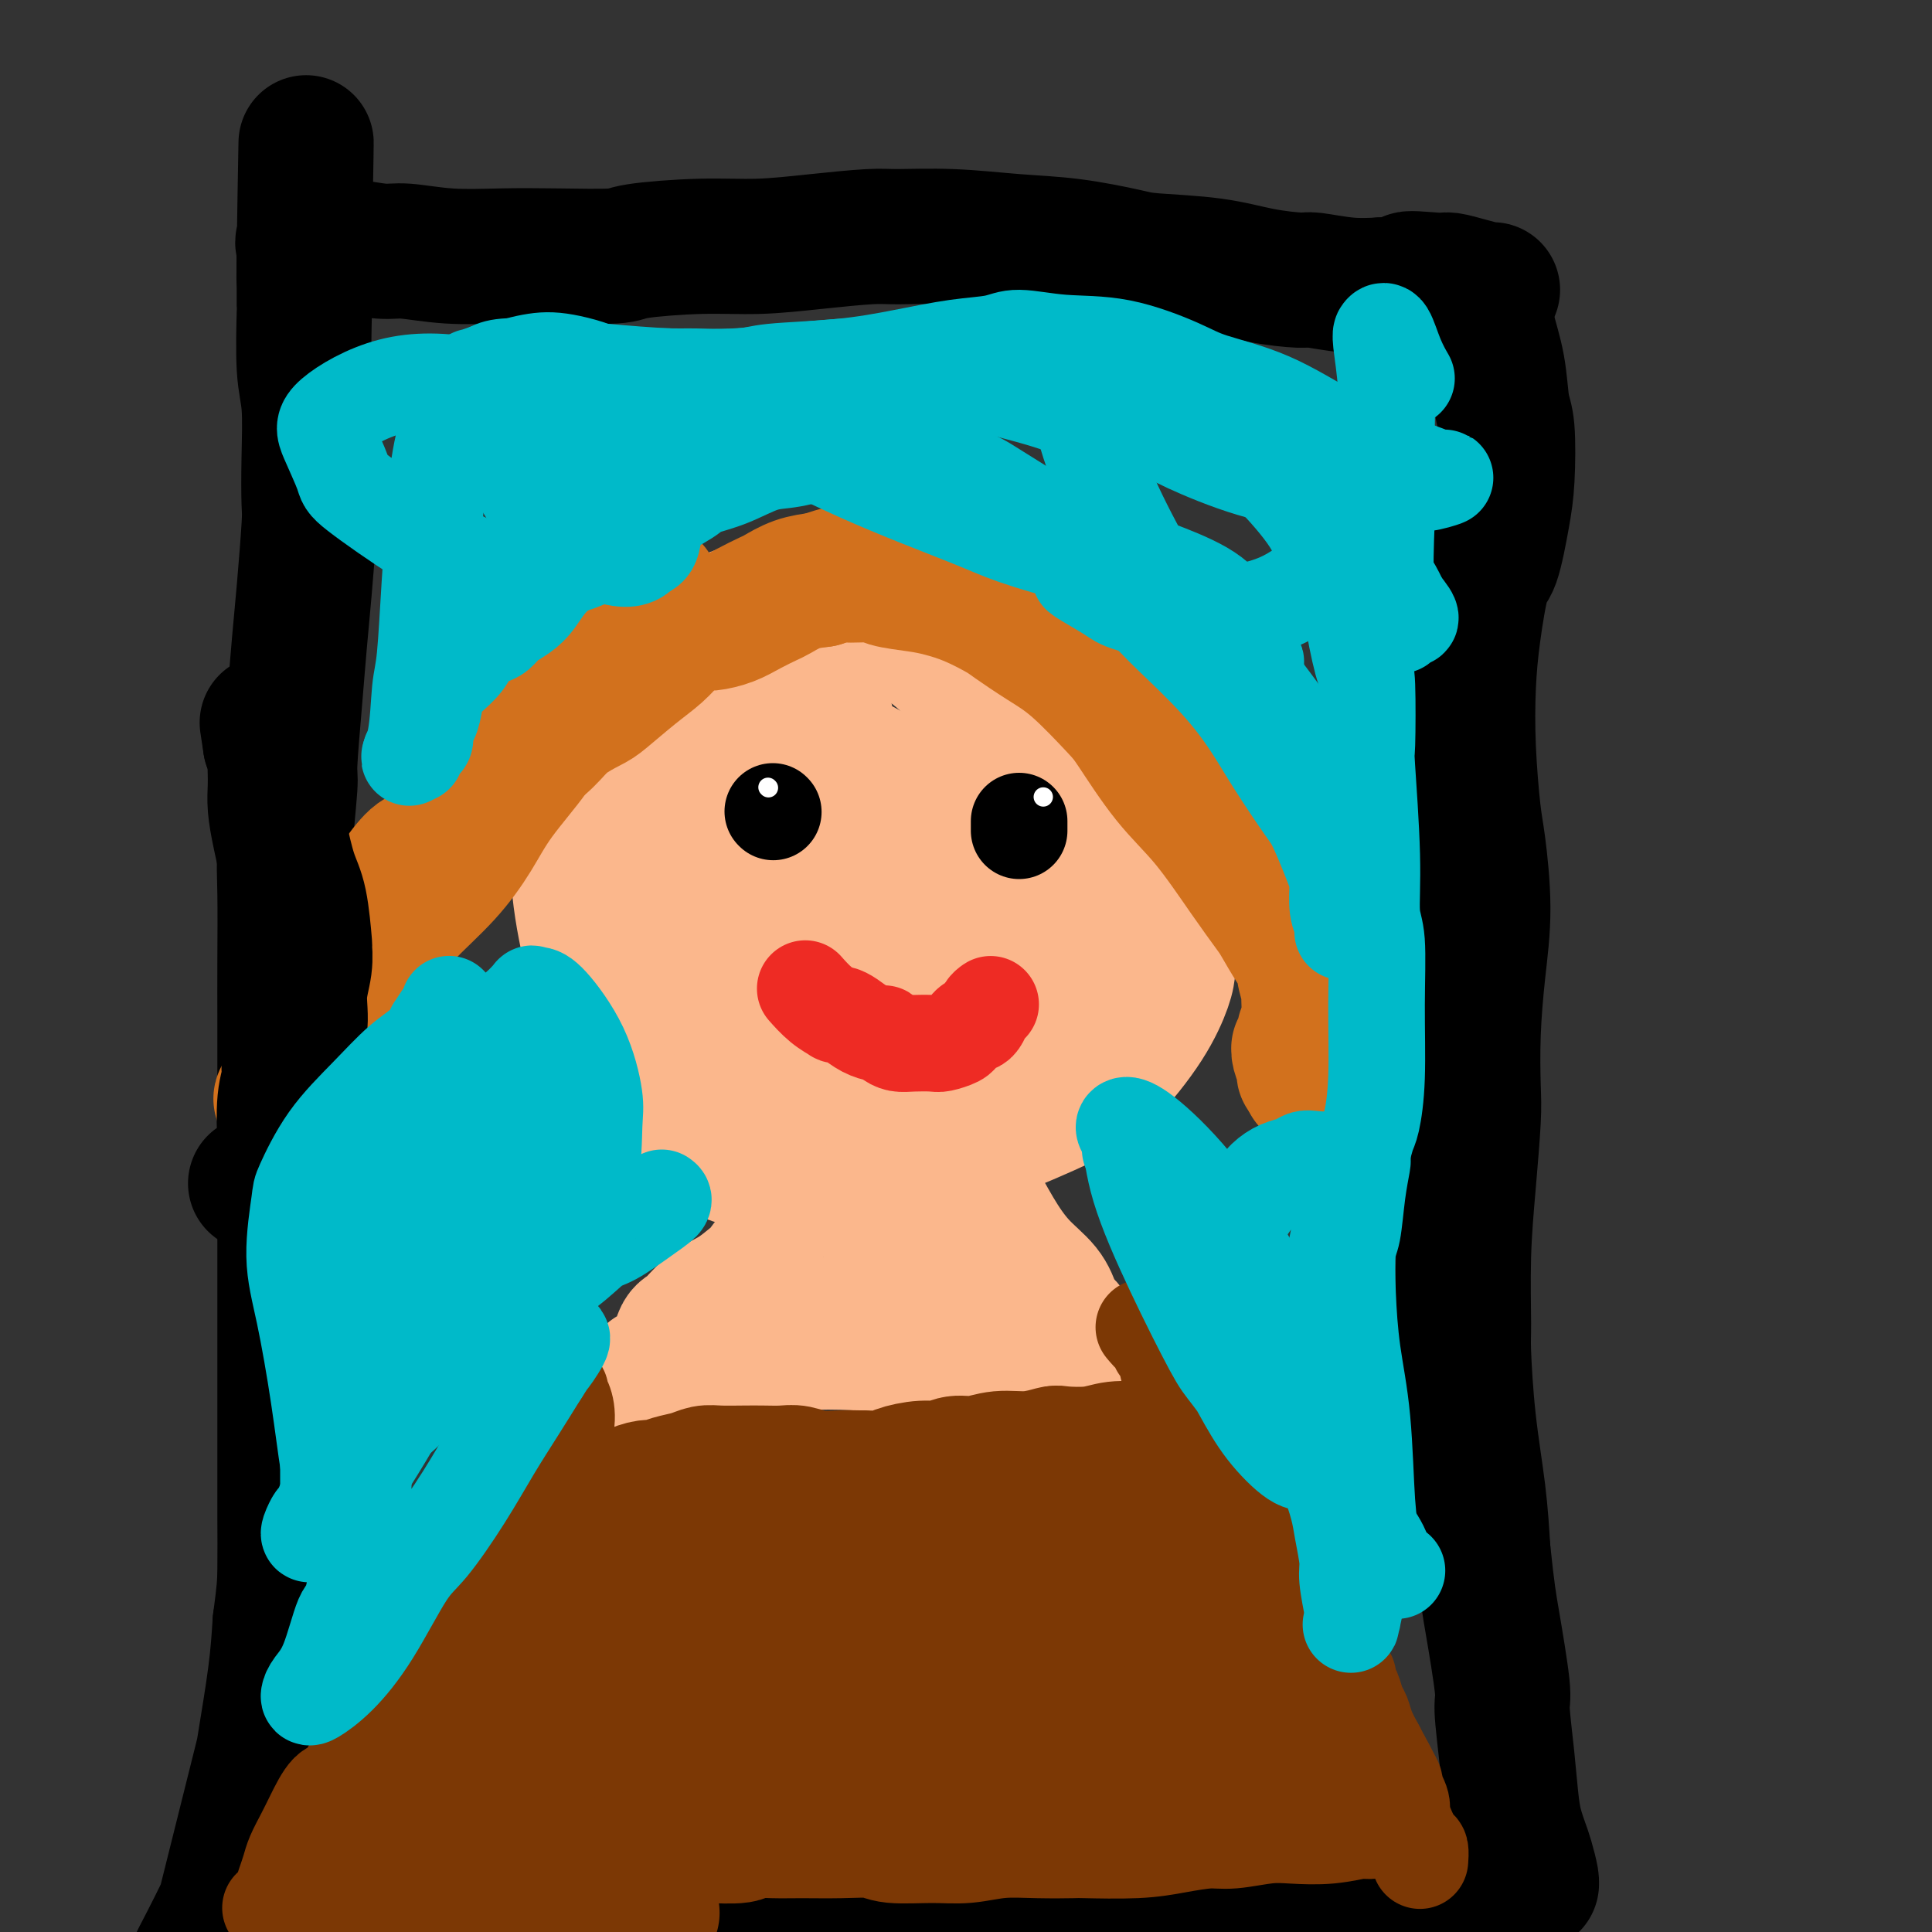 <svg viewBox='0 0 400 400' version='1.1' xmlns='http://www.w3.org/2000/svg' xmlns:xlink='http://www.w3.org/1999/xlink'><rect x="0" y="0" width="400" height="400" fill="#333333" stroke="none"/><g fill='none' stroke='#000000' stroke-width='28' stroke-linecap='round' stroke-linejoin='round'><path d='M306,62c-0.098,-0.011 -0.195,-0.021 0,0c0.195,0.021 0.683,0.075 1,1c0.317,0.925 0.464,2.721 1,5c0.536,2.279 1.462,5.041 2,8c0.538,2.959 0.688,6.114 1,8c0.312,1.886 0.785,2.504 1,5c0.215,2.496 0.170,6.870 0,10c-0.170,3.130 -0.466,5.017 -1,8c-0.534,2.983 -1.307,7.064 -2,9c-0.693,1.936 -1.307,1.729 -2,4c-0.693,2.271 -1.465,7.020 -2,11c-0.535,3.980 -0.832,7.193 -1,11c-0.168,3.807 -0.205,8.210 0,13c0.205,4.790 0.654,9.966 1,13c0.346,3.034 0.590,3.925 1,7c0.410,3.075 0.986,8.335 1,13c0.014,4.665 -0.535,8.734 -1,13c-0.465,4.266 -0.846,8.730 -1,13c-0.154,4.270 -0.079,8.345 0,11c0.079,2.655 0.164,3.889 0,7c-0.164,3.111 -0.578,8.100 -1,13c-0.422,4.900 -0.853,9.713 -1,15c-0.147,5.287 -0.012,11.049 0,14c0.012,2.951 -0.100,3.090 0,6c0.100,2.910 0.412,8.591 1,14c0.588,5.409 1.454,10.545 2,15c0.546,4.455 0.773,8.227 1,12'/><path d='M307,321c0.947,8.999 1.314,10.997 2,15c0.686,4.003 1.689,10.010 2,13c0.311,2.990 -0.071,2.965 0,5c0.071,2.035 0.596,6.132 1,10c0.404,3.868 0.686,7.506 1,10c0.314,2.494 0.658,3.845 1,5c0.342,1.155 0.681,2.114 1,3c0.319,0.886 0.618,1.701 1,3c0.382,1.299 0.846,3.084 1,4c0.154,0.916 -0.004,0.965 0,1c0.004,0.035 0.169,0.057 0,0c-0.169,-0.057 -0.673,-0.194 -1,0c-0.327,0.194 -0.478,0.721 -1,1c-0.522,0.279 -1.415,0.312 -3,1c-1.585,0.688 -3.863,2.030 -7,3c-3.137,0.970 -7.133,1.567 -9,2c-1.867,0.433 -1.603,0.703 -4,1c-2.397,0.297 -7.454,0.620 -12,1c-4.546,0.380 -8.580,0.815 -13,1c-4.420,0.185 -9.225,0.118 -15,0c-5.775,-0.118 -12.522,-0.289 -16,0c-3.478,0.289 -3.689,1.036 -7,1c-3.311,-0.036 -9.723,-0.855 -16,-1c-6.277,-0.145 -12.421,0.384 -18,1c-5.579,0.616 -10.594,1.319 -16,2c-5.406,0.681 -11.203,1.341 -17,2'/><path d='M162,405c-20.381,1.079 -6.333,0.275 -7,1c-0.667,0.725 -16.050,2.979 -23,4c-6.950,1.021 -5.469,0.808 -8,1c-2.531,0.192 -9.075,0.787 -15,1c-5.925,0.213 -11.232,0.043 -14,0c-2.768,-0.043 -2.997,0.041 -6,0c-3.003,-0.041 -8.779,-0.208 -13,0c-4.221,0.208 -6.885,0.792 -10,1c-3.115,0.208 -6.681,0.042 -10,0c-3.319,-0.042 -6.392,0.042 -8,0c-1.608,-0.042 -1.752,-0.210 -3,0c-1.248,0.210 -3.599,0.797 -5,1c-1.401,0.203 -1.852,0.023 -2,0c-0.148,-0.023 0.007,0.110 0,0c-0.007,-0.110 -0.177,-0.464 0,-1c0.177,-0.536 0.701,-1.255 1,-2c0.299,-0.745 0.374,-1.517 1,-3c0.626,-1.483 1.805,-3.676 3,-6c1.195,-2.324 2.408,-4.777 3,-6c0.592,-1.223 0.563,-1.214 1,-3c0.437,-1.786 1.339,-5.366 2,-8c0.661,-2.634 1.080,-4.322 2,-8c0.920,-3.678 2.339,-9.347 3,-12c0.661,-2.653 0.563,-2.291 1,-5c0.437,-2.709 1.411,-8.488 2,-13c0.589,-4.512 0.795,-7.756 1,-11'/><path d='M58,336c0.845,-6.388 0.959,-7.857 1,-11c0.041,-3.143 0.011,-7.958 0,-11c-0.011,-3.042 -0.003,-4.309 0,-7c0.003,-2.691 0.001,-6.805 0,-11c-0.001,-4.195 -0.000,-8.472 0,-13c0.000,-4.528 0.000,-9.308 0,-12c-0.000,-2.692 -0.000,-3.298 0,-6c0.000,-2.702 0.000,-7.502 0,-12c-0.000,-4.498 -0.000,-8.695 0,-13c0.000,-4.305 0.000,-8.719 0,-13c-0.000,-4.281 -0.001,-8.430 0,-11c0.001,-2.570 0.004,-3.561 0,-6c-0.004,-2.439 -0.016,-6.325 0,-11c0.016,-4.675 0.060,-10.139 0,-14c-0.060,-3.861 -0.223,-6.118 0,-10c0.223,-3.882 0.833,-9.387 1,-12c0.167,-2.613 -0.109,-2.332 0,-5c0.109,-2.668 0.604,-8.285 1,-13c0.396,-4.715 0.694,-8.527 1,-12c0.306,-3.473 0.619,-6.605 1,-11c0.381,-4.395 0.830,-10.051 1,-13c0.170,-2.949 0.060,-3.191 0,-5c-0.060,-1.809 -0.069,-5.185 0,-9c0.069,-3.815 0.215,-8.071 0,-11c-0.215,-2.929 -0.790,-4.533 -1,-8c-0.210,-3.467 -0.056,-8.799 0,-11c0.056,-2.201 0.015,-1.272 0,-2c-0.015,-0.728 -0.004,-3.113 0,-5c0.004,-1.887 0.001,-3.277 0,-4c-0.001,-0.723 -0.000,-0.778 0,-1c0.000,-0.222 0.000,-0.611 0,-1'/><path d='M63,52c0.760,-43.952 0.160,-11.830 0,0c-0.160,11.830 0.120,3.370 0,0c-0.120,-3.370 -0.640,-1.650 0,-1c0.640,0.650 2.442,0.231 4,0c1.558,-0.231 2.874,-0.272 5,0c2.126,0.272 5.061,0.857 7,1c1.939,0.143 2.881,-0.157 5,0c2.119,0.157 5.416,0.771 9,1c3.584,0.229 7.455,0.071 11,0c3.545,-0.071 6.764,-0.057 11,0c4.236,0.057 9.488,0.156 12,0c2.512,-0.156 2.283,-0.567 5,-1c2.717,-0.433 8.381,-0.886 13,-1c4.619,-0.114 8.193,0.112 12,0c3.807,-0.112 7.847,-0.563 12,-1c4.153,-0.437 8.419,-0.861 11,-1c2.581,-0.139 3.479,0.008 6,0c2.521,-0.008 6.667,-0.171 11,0c4.333,0.171 8.855,0.675 13,1c4.145,0.325 7.914,0.472 12,1c4.086,0.528 8.489,1.438 11,2c2.511,0.562 3.130,0.777 6,1c2.870,0.223 7.991,0.456 12,1c4.009,0.544 6.906,1.400 10,2c3.094,0.600 6.386,0.944 8,1c1.614,0.056 1.550,-0.177 3,0c1.450,0.177 4.414,0.765 7,1c2.586,0.235 4.793,0.118 7,0'/><path d='M286,59c14.860,1.317 7.509,-0.389 6,-1c-1.509,-0.611 2.825,-0.125 5,0c2.175,0.125 2.190,-0.110 3,0c0.810,0.110 2.413,0.566 4,1c1.587,0.434 3.158,0.848 4,1c0.842,0.152 0.955,0.044 1,0c0.045,-0.044 0.023,-0.022 0,0'/></g>
<g fill='none' stroke='#FBB78C' stroke-width='28' stroke-linecap='round' stroke-linejoin='round'><path d='M192,133c-0.119,0.024 -0.238,0.048 0,0c0.238,-0.048 0.832,-0.168 1,0c0.168,0.168 -0.089,0.623 1,1c1.089,0.377 3.524,0.674 6,2c2.476,1.326 4.993,3.680 8,6c3.007,2.320 6.504,4.607 10,8c3.496,3.393 6.990,7.893 10,12c3.010,4.107 5.535,7.821 7,10c1.465,2.179 1.869,2.824 3,5c1.131,2.176 2.988,5.883 4,8c1.012,2.117 1.179,2.646 1,5c-0.179,2.354 -0.702,6.535 -1,9c-0.298,2.465 -0.370,3.214 -1,5c-0.630,1.786 -1.818,4.608 -4,8c-2.182,3.392 -5.358,7.353 -8,10c-2.642,2.647 -4.750,3.978 -9,6c-4.250,2.022 -10.641,4.734 -14,6c-3.359,1.266 -3.686,1.084 -7,2c-3.314,0.916 -9.615,2.929 -15,4c-5.385,1.071 -9.854,1.201 -15,1c-5.146,-0.201 -10.971,-0.731 -14,-1c-3.029,-0.269 -3.264,-0.276 -6,-2c-2.736,-1.724 -7.975,-5.165 -12,-9c-4.025,-3.835 -6.837,-8.066 -9,-13c-2.163,-4.934 -3.679,-10.572 -5,-16c-1.321,-5.428 -2.448,-10.645 -3,-16c-0.552,-5.355 -0.529,-10.848 0,-14c0.529,-3.152 1.566,-3.964 3,-7c1.434,-3.036 3.267,-8.296 6,-13c2.733,-4.704 6.367,-8.852 10,-13'/><path d='M139,137c4.538,-6.860 6.382,-7.512 8,-8c1.618,-0.488 3.009,-0.814 6,-2c2.991,-1.186 7.581,-3.232 13,-3c5.419,0.232 11.665,2.744 17,5c5.335,2.256 9.759,4.258 16,11c6.241,6.742 14.301,18.223 18,24c3.699,5.777 3.039,5.848 3,7c-0.039,1.152 0.544,3.383 1,7c0.456,3.617 0.784,8.618 -1,13c-1.784,4.382 -5.679,8.143 -10,11c-4.321,2.857 -9.069,4.811 -15,6c-5.931,1.189 -13.045,1.615 -17,2c-3.955,0.385 -4.751,0.729 -8,1c-3.249,0.271 -8.952,0.470 -13,0c-4.048,-0.470 -6.439,-1.610 -9,-4c-2.561,-2.390 -5.290,-6.029 -7,-8c-1.710,-1.971 -2.402,-2.272 -1,-7c1.402,-4.728 4.898,-13.883 7,-18c2.102,-4.117 2.810,-3.196 7,-4c4.190,-0.804 11.861,-3.332 19,-3c7.139,0.332 13.746,3.526 17,5c3.254,1.474 3.155,1.228 5,3c1.845,1.772 5.635,5.562 8,9c2.365,3.438 3.306,6.526 3,10c-0.306,3.474 -1.857,7.336 -5,10c-3.143,2.664 -7.877,4.131 -14,5c-6.123,0.869 -13.635,1.139 -18,1c-4.365,-0.139 -5.582,-0.687 -9,-2c-3.418,-1.313 -9.036,-3.392 -14,-6c-4.964,-2.608 -9.276,-5.745 -12,-9c-2.724,-3.255 -3.862,-6.627 -5,-10'/><path d='M129,183c-0.993,-2.028 -0.977,-2.099 -1,-4c-0.023,-1.901 -0.086,-5.633 3,-8c3.086,-2.367 9.322,-3.369 15,-3c5.678,0.369 10.800,2.109 16,5c5.200,2.891 10.479,6.932 13,9c2.521,2.068 2.286,2.163 4,4c1.714,1.837 5.378,5.418 8,8c2.622,2.582 4.201,4.167 4,6c-0.201,1.833 -2.184,3.915 -3,5c-0.816,1.085 -0.467,1.172 -6,1c-5.533,-0.172 -16.948,-0.604 -22,-1c-5.052,-0.396 -3.742,-0.758 -6,-3c-2.258,-2.242 -8.085,-6.365 -12,-11c-3.915,-4.635 -5.918,-9.781 -7,-13c-1.082,-3.219 -1.243,-4.512 -1,-7c0.243,-2.488 0.888,-6.170 3,-9c2.112,-2.830 5.689,-4.807 10,-6c4.311,-1.193 9.357,-1.601 15,0c5.643,1.601 11.884,5.210 15,7c3.116,1.790 3.107,1.762 5,3c1.893,1.238 5.689,3.742 8,6c2.311,2.258 3.136,4.271 3,6c-0.136,1.729 -1.233,3.173 -2,4c-0.767,0.827 -1.205,1.036 -4,2c-2.795,0.964 -7.946,2.682 -13,3c-5.054,0.318 -10.010,-0.765 -14,-2c-3.990,-1.235 -7.014,-2.624 -10,-5c-2.986,-2.376 -5.934,-5.740 -8,-9c-2.066,-3.260 -3.248,-6.416 -4,-8c-0.752,-1.584 -1.072,-1.595 0,-3c1.072,-1.405 3.536,-4.202 6,-7'/><path d='M144,153c3.317,-2.379 8.611,-3.328 15,-2c6.389,1.328 13.874,4.931 18,7c4.126,2.069 4.892,2.602 8,6c3.108,3.398 8.558,9.660 12,15c3.442,5.340 4.877,9.759 6,14c1.123,4.241 1.936,8.304 2,11c0.064,2.696 -0.621,4.023 -1,5c-0.379,0.977 -0.453,1.602 -3,2c-2.547,0.398 -7.568,0.569 -12,0c-4.432,-0.569 -8.277,-1.877 -13,-5c-4.723,-3.123 -10.326,-8.060 -13,-11c-2.674,-2.940 -2.420,-3.884 -4,-7c-1.580,-3.116 -4.995,-8.404 -7,-13c-2.005,-4.596 -2.601,-8.499 -3,-11c-0.399,-2.501 -0.600,-3.599 0,-5c0.600,-1.401 2.002,-3.106 3,-4c0.998,-0.894 1.591,-0.976 5,-1c3.409,-0.024 9.633,0.009 15,2c5.367,1.991 9.876,5.939 14,11c4.124,5.061 7.864,11.235 10,17c2.136,5.765 2.670,11.120 2,16c-0.670,4.880 -2.544,9.283 -4,12c-1.456,2.717 -2.495,3.747 -5,6c-2.505,2.253 -6.475,5.728 -11,8c-4.525,2.272 -9.604,3.342 -13,4c-3.396,0.658 -5.109,0.906 -6,1c-0.891,0.094 -0.961,0.036 -1,0c-0.039,-0.036 -0.049,-0.048 0,0c0.049,0.048 0.157,0.157 1,-2c0.843,-2.157 2.422,-6.578 4,-11'/><path d='M163,218c0.890,-2.796 1.114,-3.286 2,-5c0.886,-1.714 2.434,-4.652 3,-6c0.566,-1.348 0.152,-1.107 0,-1c-0.152,0.107 -0.041,0.080 0,0c0.041,-0.080 0.011,-0.214 0,0c-0.011,0.214 -0.003,0.775 0,1c0.003,0.225 0.002,0.112 0,0'/><path d='M171,149c-0.387,-0.055 -0.773,-0.109 -2,-1c-1.227,-0.891 -3.293,-2.617 -5,-4c-1.707,-1.383 -3.053,-2.422 -4,-3c-0.947,-0.578 -1.493,-0.694 -2,-1c-0.507,-0.306 -0.973,-0.800 -1,-1c-0.027,-0.200 0.384,-0.105 0,0c-0.384,0.105 -1.565,0.221 -2,0c-0.435,-0.221 -0.124,-0.777 0,-1c0.124,-0.223 0.062,-0.111 0,0'/><path d='M195,240c-0.145,-0.253 -0.290,-0.506 0,0c0.290,0.506 1.017,1.772 2,3c0.983,1.228 2.224,2.417 3,3c0.776,0.583 1.087,0.558 2,2c0.913,1.442 2.428,4.350 4,7c1.572,2.650 3.199,5.043 5,7c1.801,1.957 3.775,3.480 5,5c1.225,1.520 1.702,3.037 2,4c0.298,0.963 0.419,1.372 1,2c0.581,0.628 1.623,1.477 2,2c0.377,0.523 0.089,0.722 0,1c-0.089,0.278 0.022,0.634 0,1c-0.022,0.366 -0.177,0.740 0,1c0.177,0.260 0.686,0.406 0,1c-0.686,0.594 -2.568,1.634 -5,2c-2.432,0.366 -5.415,0.056 -8,0c-2.585,-0.056 -4.772,0.142 -8,0c-3.228,-0.142 -7.498,-0.624 -10,-1c-2.502,-0.376 -3.236,-0.648 -5,-1c-1.764,-0.352 -4.558,-0.786 -8,-1c-3.442,-0.214 -7.533,-0.208 -11,0c-3.467,0.208 -6.309,0.620 -8,1c-1.691,0.380 -2.232,0.729 -4,1c-1.768,0.271 -4.765,0.465 -7,1c-2.235,0.535 -3.709,1.411 -5,2c-1.291,0.589 -2.397,0.890 -3,1c-0.603,0.110 -0.701,0.030 -1,0c-0.299,-0.030 -0.800,-0.008 -1,0c-0.200,0.008 -0.100,0.004 0,0'/><path d='M137,284c-4.422,1.048 -0.977,0.668 1,-1c1.977,-1.668 2.488,-4.626 3,-6c0.512,-1.374 1.027,-1.166 2,-2c0.973,-0.834 2.404,-2.712 4,-4c1.596,-1.288 3.358,-1.987 5,-3c1.642,-1.013 3.165,-2.341 4,-3c0.835,-0.659 0.982,-0.651 2,-2c1.018,-1.349 2.907,-4.057 5,-6c2.093,-1.943 4.391,-3.120 6,-4c1.609,-0.880 2.530,-1.462 4,-2c1.470,-0.538 3.489,-1.032 5,-1c1.511,0.032 2.513,0.589 3,1c0.487,0.411 0.460,0.674 1,1c0.540,0.326 1.647,0.714 3,2c1.353,1.286 2.951,3.469 4,5c1.049,1.531 1.549,2.410 2,3c0.451,0.590 0.852,0.890 1,1c0.148,0.110 0.042,0.032 0,0c-0.042,-0.032 -0.021,-0.016 0,0'/></g>
<g fill='none' stroke='#7C3805' stroke-width='20' stroke-linecap='round' stroke-linejoin='round'><path d='M116,288c0.026,0.455 0.052,0.910 0,1c-0.052,0.090 -0.182,-0.185 0,0c0.182,0.185 0.676,0.830 1,2c0.324,1.170 0.479,2.864 0,5c-0.479,2.136 -1.593,4.713 -2,6c-0.407,1.287 -0.108,1.282 -1,3c-0.892,1.718 -2.974,5.158 -5,8c-2.026,2.842 -3.995,5.087 -6,8c-2.005,2.913 -4.047,6.493 -5,8c-0.953,1.507 -0.817,0.941 -2,3c-1.183,2.059 -3.685,6.741 -6,10c-2.315,3.259 -4.443,5.093 -6,7c-1.557,1.907 -2.542,3.886 -4,6c-1.458,2.114 -3.387,4.364 -5,7c-1.613,2.636 -2.908,5.657 -4,7c-1.092,1.343 -1.980,1.006 -3,2c-1.020,0.994 -2.171,3.319 -3,5c-0.829,1.681 -1.335,2.719 -2,4c-0.665,1.281 -1.487,2.806 -2,4c-0.513,1.194 -0.715,2.057 -1,3c-0.285,0.943 -0.651,1.965 -1,3c-0.349,1.035 -0.681,2.081 -1,3c-0.319,0.919 -0.624,1.709 -1,2c-0.376,0.291 -0.822,0.083 -1,0c-0.178,-0.083 -0.089,-0.042 0,0'/><path d='M237,275c0.053,0.063 0.105,0.126 0,0c-0.105,-0.126 -0.368,-0.440 0,0c0.368,0.440 1.367,1.633 2,2c0.633,0.367 0.901,-0.094 1,0c0.099,0.094 0.029,0.743 0,1c-0.029,0.257 -0.019,0.121 0,0c0.019,-0.121 0.046,-0.228 0,0c-0.046,0.228 -0.165,0.789 0,1c0.165,0.211 0.612,0.071 1,1c0.388,0.929 0.715,2.929 1,4c0.285,1.071 0.527,1.215 1,2c0.473,0.785 1.175,2.210 2,4c0.825,1.790 1.771,3.945 3,6c1.229,2.055 2.740,4.008 4,6c1.260,1.992 2.270,4.021 3,5c0.730,0.979 1.179,0.908 2,2c0.821,1.092 2.015,3.347 3,6c0.985,2.653 1.760,5.705 3,9c1.240,3.295 2.944,6.833 4,9c1.056,2.167 1.463,2.964 3,5c1.537,2.036 4.205,5.312 6,7c1.795,1.688 2.719,1.788 3,2c0.281,0.212 -0.080,0.534 0,1c0.080,0.466 0.602,1.075 1,2c0.398,0.925 0.674,2.165 1,3c0.326,0.835 0.703,1.263 1,2c0.297,0.737 0.513,1.782 1,3c0.487,1.218 1.243,2.609 2,4'/><path d='M285,362c7.418,13.675 1.964,4.361 0,1c-1.964,-3.361 -0.437,-0.771 0,0c0.437,0.771 -0.215,-0.278 0,0c0.215,0.278 1.297,1.882 2,3c0.703,1.118 1.026,1.750 1,2c-0.026,0.250 -0.400,0.118 0,1c0.400,0.882 1.573,2.780 2,4c0.427,1.220 0.107,1.763 0,2c-0.107,0.237 -0.000,0.167 0,0c0.000,-0.167 -0.105,-0.430 0,0c0.105,0.430 0.420,1.552 1,3c0.580,1.448 1.423,3.223 2,4c0.577,0.777 0.886,0.555 1,1c0.114,0.445 0.033,1.556 0,2c-0.033,0.444 -0.016,0.222 0,0'/></g>
<g fill='none' stroke='#7C3805' stroke-width='28' stroke-linecap='round' stroke-linejoin='round'><path d='M284,375c-0.331,0.030 -0.662,0.059 -1,0c-0.338,-0.059 -0.684,-0.208 -2,0c-1.316,0.208 -3.602,0.773 -6,1c-2.398,0.227 -4.908,0.116 -7,0c-2.092,-0.116 -3.764,-0.238 -6,0c-2.236,0.238 -5.034,0.834 -7,1c-1.966,0.166 -3.100,-0.099 -5,0c-1.900,0.099 -4.568,0.563 -7,1c-2.432,0.437 -4.630,0.848 -8,1c-3.370,0.152 -7.912,0.045 -10,0c-2.088,-0.045 -1.724,-0.026 -3,0c-1.276,0.026 -4.194,0.061 -7,0c-2.806,-0.061 -5.500,-0.216 -8,0c-2.500,0.216 -4.805,0.804 -7,1c-2.195,0.196 -4.280,-0.000 -7,0c-2.720,0.000 -6.073,0.196 -8,0c-1.927,-0.196 -2.426,-0.786 -4,-1c-1.574,-0.214 -4.224,-0.054 -7,0c-2.776,0.054 -5.678,0.000 -8,0c-2.322,-0.000 -4.063,0.052 -6,0c-1.937,-0.052 -4.071,-0.210 -5,0c-0.929,0.210 -0.653,0.788 -2,1c-1.347,0.212 -4.316,0.057 -6,0c-1.684,-0.057 -2.081,-0.015 -3,0c-0.919,0.015 -2.360,0.004 -3,0c-0.640,-0.004 -0.480,-0.001 -1,0c-0.520,0.001 -1.720,0.000 -3,0c-1.280,-0.000 -2.640,-0.000 -4,0'/><path d='M133,380c-24.269,0.774 -9.441,0.207 -5,0c4.441,-0.207 -1.505,-0.056 -4,0c-2.495,0.056 -1.539,0.015 -2,0c-0.461,-0.015 -2.337,-0.004 -4,0c-1.663,0.004 -3.111,0.001 -5,0c-1.889,-0.001 -4.217,-0.000 -6,0c-1.783,0.000 -3.020,0.000 -4,0c-0.980,-0.000 -1.702,0.000 -3,0c-1.298,-0.000 -3.170,-0.001 -5,0c-1.830,0.001 -3.617,0.002 -5,0c-1.383,-0.002 -2.360,-0.008 -3,0c-0.640,0.008 -0.941,0.030 -1,0c-0.059,-0.030 0.124,-0.110 0,0c-0.124,0.110 -0.555,0.411 -1,1c-0.445,0.589 -0.904,1.464 -1,2c-0.096,0.536 0.170,0.731 0,1c-0.170,0.269 -0.778,0.611 -1,1c-0.222,0.389 -0.060,0.826 0,1c0.060,0.174 0.016,0.085 0,0c-0.016,-0.085 -0.005,-0.167 0,0c0.005,0.167 0.002,0.584 0,1'/><path d='M83,387c-0.639,1.083 -0.237,0.289 0,0c0.237,-0.289 0.308,-0.075 1,0c0.692,0.075 2.006,0.009 3,0c0.994,-0.009 1.670,0.039 3,0c1.330,-0.039 3.316,-0.166 5,0c1.684,0.166 3.067,0.625 5,1c1.933,0.375 4.415,0.667 7,1c2.585,0.333 5.274,0.706 7,1c1.726,0.294 2.491,0.510 4,1c1.509,0.490 3.762,1.256 6,2c2.238,0.744 4.461,1.468 6,2c1.539,0.532 2.393,0.873 3,1c0.607,0.127 0.966,0.041 1,0c0.034,-0.041 -0.256,-0.037 0,0c0.256,0.037 1.059,0.107 1,0c-0.059,-0.107 -0.979,-0.392 -2,-1c-1.021,-0.608 -2.144,-1.541 -3,-2c-0.856,-0.459 -1.444,-0.445 -3,-1c-1.556,-0.555 -4.078,-1.679 -6,-2c-1.922,-0.321 -3.244,0.162 -6,0c-2.756,-0.162 -6.946,-0.968 -9,-1c-2.054,-0.032 -1.970,0.710 -3,1c-1.030,0.290 -3.173,0.129 -5,0c-1.827,-0.129 -3.338,-0.227 -5,0c-1.662,0.227 -3.475,0.779 -5,1c-1.525,0.221 -2.763,0.110 -4,0'/><path d='M84,391c-5.676,0.150 -1.366,0.026 0,0c1.366,-0.026 -0.211,0.046 -1,0c-0.789,-0.046 -0.791,-0.208 -1,0c-0.209,0.208 -0.624,0.788 -1,1c-0.376,0.212 -0.713,0.057 -1,0c-0.287,-0.057 -0.526,-0.015 -1,0c-0.474,0.015 -1.185,0.005 -2,0c-0.815,-0.005 -1.736,-0.004 -2,0c-0.264,0.004 0.129,0.012 0,0c-0.129,-0.012 -0.782,-0.044 -1,0c-0.218,0.044 -0.003,0.163 0,0c0.003,-0.163 -0.207,-0.607 0,-1c0.207,-0.393 0.832,-0.734 2,-2c1.168,-1.266 2.879,-3.457 4,-5c1.121,-1.543 1.651,-2.440 2,-3c0.349,-0.560 0.517,-0.785 1,-1c0.483,-0.215 1.283,-0.421 2,-1c0.717,-0.579 1.353,-1.531 2,-2c0.647,-0.469 1.306,-0.455 2,-1c0.694,-0.545 1.424,-1.651 2,-2c0.576,-0.349 1.000,0.057 1,0c0.000,-0.057 -0.423,-0.576 0,-1c0.423,-0.424 1.692,-0.752 2,-1c0.308,-0.248 -0.346,-0.414 0,-1c0.346,-0.586 1.691,-1.590 2,-2c0.309,-0.410 -0.417,-0.226 0,-1c0.417,-0.774 1.976,-2.507 3,-4c1.024,-1.493 1.512,-2.747 2,-4'/><path d='M101,360c4.491,-5.672 2.218,-3.852 2,-4c-0.218,-0.148 1.618,-2.265 3,-4c1.382,-1.735 2.310,-3.087 3,-4c0.690,-0.913 1.140,-1.386 2,-3c0.860,-1.614 2.128,-4.367 3,-7c0.872,-2.633 1.347,-5.144 2,-7c0.653,-1.856 1.484,-3.056 2,-4c0.516,-0.944 0.717,-1.630 1,-2c0.283,-0.370 0.648,-0.423 1,-1c0.352,-0.577 0.690,-1.678 1,-3c0.310,-1.322 0.593,-2.865 1,-4c0.407,-1.135 0.938,-1.862 1,-2c0.062,-0.138 -0.344,0.314 0,0c0.344,-0.314 1.438,-1.393 2,-2c0.562,-0.607 0.591,-0.741 1,-1c0.409,-0.259 1.197,-0.643 2,-1c0.803,-0.357 1.621,-0.687 2,-1c0.379,-0.313 0.321,-0.608 1,-1c0.679,-0.392 2.097,-0.879 3,-1c0.903,-0.121 1.293,0.125 2,0c0.707,-0.125 1.732,-0.622 3,-1c1.268,-0.378 2.778,-0.637 4,-1c1.222,-0.363 2.154,-0.829 3,-1c0.846,-0.171 1.604,-0.047 3,0c1.396,0.047 3.429,0.016 5,0c1.571,-0.016 2.682,-0.018 4,0c1.318,0.018 2.845,0.057 4,0c1.155,-0.057 1.938,-0.211 3,0c1.062,0.211 2.401,0.788 4,1c1.599,0.212 3.457,0.061 5,0c1.543,-0.061 2.772,-0.030 4,0'/><path d='M178,306c4.965,0.143 1.378,0.001 1,0c-0.378,-0.001 2.453,0.139 4,0c1.547,-0.139 1.809,-0.558 3,-1c1.191,-0.442 3.310,-0.907 5,-1c1.690,-0.093 2.950,0.186 4,0c1.050,-0.186 1.889,-0.838 3,-1c1.111,-0.162 2.492,0.167 4,0c1.508,-0.167 3.141,-0.828 5,-1c1.859,-0.172 3.945,0.146 6,0c2.055,-0.146 4.080,-0.757 5,-1c0.920,-0.243 0.736,-0.119 2,0c1.264,0.119 3.977,0.232 6,0c2.023,-0.232 3.357,-0.809 5,-1c1.643,-0.191 3.595,0.005 5,0c1.405,-0.005 2.261,-0.211 3,0c0.739,0.211 1.360,0.841 2,1c0.640,0.159 1.300,-0.151 2,0c0.700,0.151 1.440,0.763 2,1c0.560,0.237 0.938,0.100 1,0c0.062,-0.100 -0.194,-0.163 0,0c0.194,0.163 0.836,0.551 1,1c0.164,0.449 -0.151,0.958 0,2c0.151,1.042 0.769,2.616 1,4c0.231,1.384 0.075,2.579 0,3c-0.075,0.421 -0.069,0.067 0,1c0.069,0.933 0.201,3.153 0,5c-0.201,1.847 -0.733,3.321 -1,5c-0.267,1.679 -0.267,3.563 0,5c0.267,1.437 0.803,2.425 1,3c0.197,0.575 0.056,0.736 0,1c-0.056,0.264 -0.028,0.632 0,1'/><path d='M248,333c0.238,5.011 -0.167,2.037 1,2c1.167,-0.037 3.905,2.863 6,5c2.095,2.137 3.545,3.512 4,4c0.455,0.488 -0.086,0.090 0,0c0.086,-0.090 0.797,0.127 1,0c0.203,-0.127 -0.104,-0.598 0,0c0.104,0.598 0.617,2.264 1,3c0.383,0.736 0.635,0.544 1,1c0.365,0.456 0.843,1.562 1,2c0.157,0.438 -0.007,0.208 0,0c0.007,-0.208 0.186,-0.393 0,0c-0.186,0.393 -0.735,1.363 -2,2c-1.265,0.637 -3.245,0.942 -6,1c-2.755,0.058 -6.285,-0.131 -8,0c-1.715,0.131 -1.616,0.582 -4,0c-2.384,-0.582 -7.251,-2.195 -11,-3c-3.749,-0.805 -6.378,-0.801 -10,-1c-3.622,-0.199 -8.235,-0.602 -11,-1c-2.765,-0.398 -3.683,-0.792 -6,-1c-2.317,-0.208 -6.033,-0.231 -10,0c-3.967,0.231 -8.183,0.716 -12,1c-3.817,0.284 -7.233,0.367 -11,1c-3.767,0.633 -7.883,1.817 -12,3'/><path d='M160,352c-9.214,1.173 -9.748,1.607 -11,2c-1.252,0.393 -3.223,0.746 -6,1c-2.777,0.254 -6.361,0.408 -10,1c-3.639,0.592 -7.334,1.622 -10,2c-2.666,0.378 -4.304,0.102 -6,0c-1.696,-0.102 -3.450,-0.032 -4,0c-0.550,0.032 0.104,0.025 0,0c-0.104,-0.025 -0.964,-0.067 -1,0c-0.036,0.067 0.754,0.243 1,0c0.246,-0.243 -0.051,-0.905 0,-1c0.051,-0.095 0.451,0.379 1,0c0.549,-0.379 1.248,-1.609 2,-2c0.752,-0.391 1.559,0.059 2,0c0.441,-0.059 0.517,-0.625 1,-1c0.483,-0.375 1.372,-0.557 2,-1c0.628,-0.443 0.994,-1.147 2,-2c1.006,-0.853 2.651,-1.854 4,-4c1.349,-2.146 2.402,-5.436 3,-7c0.598,-1.564 0.741,-1.402 1,-3c0.259,-1.598 0.632,-4.956 1,-7c0.368,-2.044 0.729,-2.773 1,-4c0.271,-1.227 0.451,-2.951 1,-4c0.549,-1.049 1.467,-1.424 2,-2c0.533,-0.576 0.683,-1.352 2,-2c1.317,-0.648 3.803,-1.168 6,-1c2.197,0.168 4.104,1.024 7,2c2.896,0.976 6.780,2.070 9,3c2.220,0.930 2.777,1.694 5,3c2.223,1.306 6.111,3.153 10,5'/><path d='M175,330c5.415,2.022 6.952,1.576 9,2c2.048,0.424 4.606,1.719 7,2c2.394,0.281 4.622,-0.450 6,-1c1.378,-0.550 1.904,-0.919 3,-1c1.096,-0.081 2.763,0.126 5,0c2.237,-0.126 5.045,-0.584 7,-1c1.955,-0.416 3.057,-0.790 5,-1c1.943,-0.210 4.728,-0.255 6,0c1.272,0.255 1.032,0.811 3,1c1.968,0.189 6.144,0.011 9,0c2.856,-0.011 4.393,0.145 6,0c1.607,-0.145 3.286,-0.592 5,-1c1.714,-0.408 3.463,-0.777 4,-1c0.537,-0.223 -0.139,-0.298 0,0c0.139,0.298 1.092,0.970 1,-1c-0.092,-1.970 -1.231,-6.583 -2,-9c-0.769,-2.417 -1.169,-2.640 -3,-4c-1.831,-1.360 -5.093,-3.859 -7,-5c-1.907,-1.141 -2.458,-0.924 -5,-1c-2.542,-0.076 -7.073,-0.445 -11,0c-3.927,0.445 -7.249,1.704 -12,3c-4.751,1.296 -10.931,2.628 -14,3c-3.069,0.372 -3.028,-0.216 -6,0c-2.972,0.216 -8.956,1.237 -13,2c-4.044,0.763 -6.147,1.269 -10,2c-3.853,0.731 -9.456,1.687 -13,2c-3.544,0.313 -5.030,-0.018 -6,0c-0.970,0.018 -1.425,0.386 -4,1c-2.575,0.614 -7.270,1.473 -10,2c-2.730,0.527 -3.494,0.722 -5,1c-1.506,0.278 -3.753,0.639 -6,1'/><path d='M124,326c-18.107,3.082 -8.373,2.288 -5,2c3.373,-0.288 0.386,-0.070 -1,0c-1.386,0.070 -1.169,-0.008 -1,0c0.169,0.008 0.291,0.104 0,0c-0.291,-0.104 -0.996,-0.407 -1,0c-0.004,0.407 0.692,1.524 1,2c0.308,0.476 0.230,0.311 2,1c1.770,0.689 5.390,2.231 9,3c3.610,0.769 7.210,0.764 11,1c3.790,0.236 7.768,0.713 10,1c2.232,0.287 2.717,0.383 4,0c1.283,-0.383 3.363,-1.244 5,-2c1.637,-0.756 2.831,-1.407 4,-2c1.169,-0.593 2.312,-1.129 3,-2c0.688,-0.871 0.921,-2.079 -1,-4c-1.921,-1.921 -5.996,-4.557 -8,-6c-2.004,-1.443 -1.937,-1.693 -3,-2c-1.063,-0.307 -3.255,-0.672 -6,-1c-2.745,-0.328 -6.044,-0.620 -9,-1c-2.956,-0.380 -5.569,-0.848 -7,-1c-1.431,-0.152 -1.681,0.010 -3,0c-1.319,-0.010 -3.706,-0.194 -5,0c-1.294,0.194 -1.495,0.765 -2,1c-0.505,0.235 -1.313,0.135 1,2c2.313,1.865 7.747,5.694 11,8c3.253,2.306 4.325,3.087 7,5c2.675,1.913 6.954,4.957 10,7c3.046,2.043 4.858,3.084 7,4c2.142,0.916 4.615,1.708 7,3c2.385,1.292 4.681,3.083 6,4c1.319,0.917 1.659,0.958 2,1'/><path d='M172,350c8.354,5.420 4.240,2.970 3,2c-1.240,-0.970 0.395,-0.462 1,0c0.605,0.462 0.179,0.876 0,1c-0.179,0.124 -0.113,-0.044 0,0c0.113,0.044 0.271,0.299 0,1c-0.271,0.701 -0.972,1.847 -2,3c-1.028,1.153 -2.382,2.312 -3,3c-0.618,0.688 -0.499,0.906 -1,1c-0.501,0.094 -1.623,0.065 -2,0c-0.377,-0.065 -0.008,-0.168 0,0c0.008,0.168 -0.345,0.605 1,1c1.345,0.395 4.389,0.749 6,1c1.611,0.251 1.791,0.400 4,1c2.209,0.600 6.447,1.650 10,2c3.553,0.350 6.421,-0.002 9,0c2.579,0.002 4.869,0.357 8,0c3.131,-0.357 7.104,-1.428 9,-2c1.896,-0.572 1.716,-0.647 3,-1c1.284,-0.353 4.033,-0.985 7,-1c2.967,-0.015 6.153,0.588 9,1c2.847,0.412 5.355,0.632 8,1c2.645,0.368 5.427,0.884 7,1c1.573,0.116 1.938,-0.168 3,0c1.062,0.168 2.821,0.787 4,1c1.179,0.213 1.779,0.019 2,0c0.221,-0.019 0.063,0.137 0,0c-0.063,-0.137 -0.032,-0.569 0,-1'/><path d='M258,365c5.107,0.464 1.375,0.125 0,0c-1.375,-0.125 -0.393,-0.036 0,0c0.393,0.036 0.196,0.018 0,0'/></g>
<g fill='none' stroke='#000000' stroke-width='20' stroke-linecap='round' stroke-linejoin='round'><path d='M211,170c0.000,0.311 0.000,0.622 0,1c0.000,0.378 0.000,0.822 0,1c0.000,0.178 0.000,0.089 0,0'/><path d='M160,168c0.000,0.000 0.100,0.100 0.1,0.1'/></g>
<g fill='none' stroke='#FFFFFF' stroke-width='4' stroke-linecap='round' stroke-linejoin='round'><path d='M159,163c0.000,0.000 0.100,0.100 0.1,0.1'/><path d='M216,165c0.000,0.000 0.000,0.000 0,0c0.000,0.000 0.000,0.000 0,0'/></g>
<g fill='none' stroke='#EE2B24' stroke-width='20' stroke-linecap='round' stroke-linejoin='round'><path d='M205,208c0.089,-0.061 0.179,-0.122 0,0c-0.179,0.122 -0.625,0.428 -1,1c-0.375,0.572 -0.678,1.410 -1,2c-0.322,0.590 -0.662,0.931 -1,1c-0.338,0.069 -0.675,-0.136 -1,0c-0.325,0.136 -0.637,0.611 -1,1c-0.363,0.389 -0.775,0.693 -1,1c-0.225,0.307 -0.262,0.619 -1,1c-0.738,0.381 -2.176,0.831 -3,1c-0.824,0.169 -1.033,0.055 -2,0c-0.967,-0.055 -2.691,-0.053 -4,0c-1.309,0.053 -2.202,0.156 -3,0c-0.798,-0.156 -1.502,-0.570 -2,-1c-0.498,-0.430 -0.791,-0.875 -1,-1c-0.209,-0.125 -0.333,0.071 -1,0c-0.667,-0.071 -1.875,-0.410 -3,-1c-1.125,-0.590 -2.166,-1.431 -3,-2c-0.834,-0.569 -1.460,-0.868 -2,-1c-0.540,-0.132 -0.993,-0.099 -1,0c-0.007,0.099 0.431,0.264 0,0c-0.431,-0.264 -1.731,-0.956 -3,-2c-1.269,-1.044 -2.505,-2.441 -3,-3c-0.495,-0.559 -0.247,-0.279 0,0'/></g>
<g fill='none' stroke='#D2711D' stroke-width='28' stroke-linecap='round' stroke-linejoin='round'><path d='M135,122c0.037,0.032 0.074,0.063 0,0c-0.074,-0.063 -0.260,-0.221 -1,1c-0.740,1.221 -2.034,3.821 -3,5c-0.966,1.179 -1.605,0.936 -3,2c-1.395,1.064 -3.545,3.433 -5,6c-1.455,2.567 -2.215,5.331 -4,8c-1.785,2.669 -4.596,5.243 -6,7c-1.404,1.757 -1.403,2.698 -3,5c-1.597,2.302 -4.792,5.965 -7,9c-2.208,3.035 -3.428,5.442 -5,8c-1.572,2.558 -3.497,5.268 -6,8c-2.503,2.732 -5.583,5.485 -8,8c-2.417,2.515 -4.171,4.792 -5,6c-0.829,1.208 -0.732,1.346 -2,3c-1.268,1.654 -3.901,4.823 -6,7c-2.099,2.177 -3.662,3.361 -5,5c-1.338,1.639 -2.449,3.731 -3,5c-0.551,1.269 -0.540,1.713 -1,3c-0.460,1.287 -1.391,3.417 -2,5c-0.609,1.583 -0.895,2.620 -1,3c-0.105,0.380 -0.028,0.102 0,0c0.028,-0.102 0.008,-0.029 0,0c-0.008,0.029 -0.004,0.015 0,0'/><path d='M59,226c-1.261,2.617 -0.915,1.160 0,0c0.915,-1.160 2.398,-2.023 4,-4c1.602,-1.977 3.325,-5.067 5,-8c1.675,-2.933 3.304,-5.710 4,-7c0.696,-1.290 0.458,-1.092 1,-3c0.542,-1.908 1.862,-5.922 3,-9c1.138,-3.078 2.093,-5.220 3,-7c0.907,-1.780 1.764,-3.200 3,-5c1.236,-1.800 2.849,-3.981 4,-5c1.151,-1.019 1.838,-0.875 3,-2c1.162,-1.125 2.798,-3.517 4,-5c1.202,-1.483 1.970,-2.055 3,-3c1.030,-0.945 2.321,-2.262 4,-4c1.679,-1.738 3.745,-3.898 5,-5c1.255,-1.102 1.698,-1.146 3,-2c1.302,-0.854 3.463,-2.517 5,-4c1.537,-1.483 2.449,-2.784 4,-4c1.551,-1.216 3.741,-2.346 5,-3c1.259,-0.654 1.586,-0.833 3,-2c1.414,-1.167 3.916,-3.322 6,-5c2.084,-1.678 3.750,-2.880 5,-4c1.250,-1.120 2.084,-2.159 3,-3c0.916,-0.841 1.913,-1.485 3,-2c1.087,-0.515 2.263,-0.901 3,-1c0.737,-0.099 1.035,0.091 2,0c0.965,-0.091 2.595,-0.462 4,-1c1.405,-0.538 2.584,-1.244 4,-2c1.416,-0.756 3.070,-1.564 4,-2c0.930,-0.436 1.135,-0.502 2,-1c0.865,-0.498 2.390,-1.428 4,-2c1.610,-0.572 3.305,-0.786 5,-1'/><path d='M170,120c5.127,-1.761 3.945,-1.163 5,-1c1.055,0.163 4.349,-0.109 6,0c1.651,0.109 1.661,0.600 3,1c1.339,0.400 4.008,0.710 6,1c1.992,0.290 3.308,0.559 5,1c1.692,0.441 3.761,1.054 6,2c2.239,0.946 4.648,2.224 6,3c1.352,0.776 1.646,1.048 3,2c1.354,0.952 3.766,2.584 6,4c2.234,1.416 4.289,2.617 7,5c2.711,2.383 6.079,5.948 8,8c1.921,2.052 2.395,2.591 4,5c1.605,2.409 4.340,6.687 7,10c2.660,3.313 5.244,5.660 8,9c2.756,3.340 5.685,7.672 8,11c2.315,3.328 4.017,5.652 5,7c0.983,1.348 1.248,1.720 2,3c0.752,1.280 1.991,3.468 3,5c1.009,1.532 1.788,2.409 2,3c0.212,0.591 -0.143,0.896 0,2c0.143,1.104 0.786,3.006 1,4c0.214,0.994 0.001,1.079 0,2c-0.001,0.921 0.210,2.677 0,4c-0.210,1.323 -0.842,2.212 -1,3c-0.158,0.788 0.158,1.475 0,2c-0.158,0.525 -0.789,0.887 -1,1c-0.211,0.113 -0.001,-0.022 0,0c0.001,0.022 -0.206,0.202 0,1c0.206,0.798 0.825,2.215 1,3c0.175,0.785 -0.093,0.939 0,1c0.093,0.061 0.546,0.031 1,0'/><path d='M271,222c0.156,3.558 0.045,0.953 0,0c-0.045,-0.953 -0.023,-0.252 0,0c0.023,0.252 0.048,0.056 0,0c-0.048,-0.056 -0.170,0.027 0,0c0.170,-0.027 0.633,-0.165 1,0c0.367,0.165 0.638,0.633 1,1c0.362,0.367 0.815,0.635 1,1c0.185,0.365 0.102,0.829 0,1c-0.102,0.171 -0.224,0.050 0,0c0.224,-0.050 0.792,-0.027 1,0c0.208,0.027 0.056,0.059 0,0c-0.056,-0.059 -0.015,-0.208 0,0c0.015,0.208 0.004,0.774 0,1c-0.004,0.226 -0.002,0.113 0,0'/></g>
<g fill='none' stroke='#000000' stroke-width='28' stroke-linecap='round' stroke-linejoin='round'><path d='M53,245c0.022,-0.000 0.044,-0.000 0,0c-0.044,0.000 -0.153,0.000 0,0c0.153,-0.000 0.567,-0.001 1,0c0.433,0.001 0.886,0.002 1,0c0.114,-0.002 -0.110,-0.008 0,0c0.110,0.008 0.555,0.029 1,0c0.445,-0.029 0.890,-0.110 1,0c0.110,0.110 -0.115,0.410 0,0c0.115,-0.410 0.571,-1.531 1,-3c0.429,-1.469 0.831,-3.285 1,-4c0.169,-0.715 0.106,-0.328 0,-2c-0.106,-1.672 -0.254,-5.404 0,-8c0.254,-2.596 0.909,-4.055 1,-5c0.091,-0.945 -0.382,-1.375 0,-3c0.382,-1.625 1.619,-4.445 2,-7c0.381,-2.555 -0.094,-4.846 0,-7c0.094,-2.154 0.757,-4.173 1,-6c0.243,-1.827 0.066,-3.463 0,-4c-0.066,-0.537 -0.020,0.026 0,0c0.020,-0.026 0.014,-0.642 0,-1c-0.014,-0.358 -0.035,-0.457 0,0c0.035,0.457 0.125,1.470 0,0c-0.125,-1.470 -0.464,-5.422 -1,-8c-0.536,-2.578 -1.268,-3.783 -2,-6c-0.732,-2.217 -1.464,-5.446 -2,-8c-0.536,-2.554 -0.875,-4.432 -1,-6c-0.125,-1.568 -0.036,-2.826 0,-4c0.036,-1.174 0.020,-2.263 0,-3c-0.020,-0.737 -0.044,-1.121 0,-2c0.044,-0.879 0.155,-2.251 0,-3c-0.155,-0.749 -0.578,-0.874 -1,-1'/><path d='M56,154c-1.167,-7.667 -0.583,-3.833 0,0'/></g>
<g fill='none' stroke='#00BAC9' stroke-width='20' stroke-linecap='round' stroke-linejoin='round'><path d='M232,88c0.013,-0.095 0.026,-0.190 0,0c-0.026,0.190 -0.090,0.664 -2,0c-1.910,-0.664 -5.667,-2.466 -10,-4c-4.333,-1.534 -9.242,-2.801 -14,-4c-4.758,-1.199 -9.364,-2.332 -14,-3c-4.636,-0.668 -9.302,-0.873 -12,-1c-2.698,-0.127 -3.429,-0.178 -6,0c-2.571,0.178 -6.984,0.583 -11,1c-4.016,0.417 -7.636,0.845 -11,1c-3.364,0.155 -6.470,0.038 -8,0c-1.530,-0.038 -1.482,0.004 -3,0c-1.518,-0.004 -4.603,-0.054 -7,0c-2.397,0.054 -4.106,0.211 -6,0c-1.894,-0.211 -3.974,-0.788 -6,-1c-2.026,-0.212 -3.999,-0.057 -5,0c-1.001,0.057 -1.031,0.015 -2,0c-0.969,-0.015 -2.876,-0.004 -4,0c-1.124,0.004 -1.466,0.001 -2,0c-0.534,-0.001 -1.259,-0.001 -2,0c-0.741,0.001 -1.498,0.004 -2,0c-0.502,-0.004 -0.751,-0.015 -1,0c-0.249,0.015 -0.500,0.057 -1,0c-0.500,-0.057 -1.250,-0.214 -2,0c-0.750,0.214 -1.500,0.800 -2,1c-0.500,0.200 -0.750,0.015 -1,0c-0.250,-0.015 -0.500,0.138 0,0c0.500,-0.138 1.750,-0.569 3,-1'/><path d='M101,77c0.824,-0.369 1.382,-0.792 3,-1c1.618,-0.208 4.294,-0.203 8,0c3.706,0.203 8.443,0.602 13,1c4.557,0.398 8.934,0.795 14,1c5.066,0.205 10.820,0.220 14,0c3.180,-0.220 3.786,-0.674 7,-1c3.214,-0.326 9.038,-0.523 14,-1c4.962,-0.477 9.063,-1.234 13,-2c3.937,-0.766 7.709,-1.539 11,-2c3.291,-0.461 6.102,-0.608 8,-1c1.898,-0.392 2.882,-1.028 5,-1c2.118,0.028 5.369,0.721 9,1c3.631,0.279 7.643,0.146 12,1c4.357,0.854 9.061,2.696 12,4c2.939,1.304 4.114,2.069 7,3c2.886,0.931 7.483,2.029 12,4c4.517,1.971 8.955,4.814 13,7c4.045,2.186 7.699,3.714 11,5c3.301,1.286 6.251,2.329 8,3c1.749,0.671 2.296,0.969 3,1c0.704,0.031 1.563,-0.204 1,0c-0.563,0.204 -2.548,0.846 -4,1c-1.452,0.154 -2.369,-0.182 -4,0c-1.631,0.182 -3.975,0.880 -7,1c-3.025,0.120 -6.730,-0.338 -11,-1c-4.270,-0.662 -9.103,-1.528 -14,-3c-4.897,-1.472 -9.857,-3.550 -13,-5c-3.143,-1.450 -4.469,-2.271 -7,-4c-2.531,-1.729 -6.265,-4.364 -10,-7'/><path d='M229,81c-5.891,-3.304 -5.619,-3.563 -6,-4c-0.381,-0.437 -1.414,-1.052 -1,-1c0.414,0.052 2.276,0.771 4,1c1.724,0.229 3.312,-0.030 8,2c4.688,2.030 12.477,6.350 18,10c5.523,3.650 8.779,6.630 12,10c3.221,3.370 6.407,7.131 8,10c1.593,2.869 1.593,4.847 2,6c0.407,1.153 1.220,1.480 0,3c-1.220,1.520 -4.474,4.235 -8,6c-3.526,1.765 -7.326,2.582 -11,3c-3.674,0.418 -7.224,0.436 -11,0c-3.776,-0.436 -7.779,-1.326 -10,-2c-2.221,-0.674 -2.662,-1.133 -4,-2c-1.338,-0.867 -3.574,-2.142 -5,-3c-1.426,-0.858 -2.042,-1.299 -1,-1c1.042,0.299 3.743,1.340 6,2c2.257,0.660 4.068,0.940 8,3c3.932,2.060 9.983,5.898 14,9c4.017,3.102 6.000,5.466 8,8c2.000,2.534 4.017,5.239 6,8c1.983,2.761 3.933,5.580 5,7c1.067,1.420 1.252,1.443 2,3c0.748,1.557 2.057,4.649 3,7c0.943,2.351 1.518,3.960 2,5c0.482,1.040 0.872,1.511 1,2c0.128,0.489 -0.004,0.996 0,1c0.004,0.004 0.145,-0.494 0,0c-0.145,0.494 -0.578,1.979 -1,3c-0.422,1.021 -0.835,1.577 -1,2c-0.165,0.423 -0.083,0.711 0,1'/><path d='M277,180c-0.308,0.882 -0.079,0.085 0,0c0.079,-0.085 0.007,0.540 0,1c-0.007,0.460 0.051,0.755 0,2c-0.051,1.245 -0.210,3.440 0,5c0.210,1.560 0.788,2.486 1,3c0.212,0.514 0.057,0.615 0,1c-0.057,0.385 -0.014,1.053 0,1c0.014,-0.053 0.001,-0.827 0,-2c-0.001,-1.173 0.009,-2.745 0,-4c-0.009,-1.255 -0.037,-2.195 -1,-5c-0.963,-2.805 -2.861,-7.477 -4,-10c-1.139,-2.523 -1.521,-2.897 -3,-5c-1.479,-2.103 -4.057,-5.937 -6,-9c-1.943,-3.063 -3.252,-5.357 -5,-8c-1.748,-2.643 -3.934,-5.636 -7,-9c-3.066,-3.364 -7.012,-7.098 -9,-9c-1.988,-1.902 -2.017,-1.973 -4,-4c-1.983,-2.027 -5.920,-6.009 -9,-9c-3.080,-2.991 -5.301,-4.989 -8,-7c-2.699,-2.011 -5.874,-4.034 -9,-6c-3.126,-1.966 -6.204,-3.875 -8,-5c-1.796,-1.125 -2.310,-1.467 -4,-2c-1.690,-0.533 -4.556,-1.256 -7,-2c-2.444,-0.744 -4.466,-1.508 -7,-2c-2.534,-0.492 -5.581,-0.712 -8,-1c-2.419,-0.288 -4.209,-0.644 -6,-1'/><path d='M173,93c-4.721,-1.044 -2.522,-0.655 -3,0c-0.478,0.655 -3.632,1.577 -6,2c-2.368,0.423 -3.950,0.347 -6,1c-2.050,0.653 -4.569,2.036 -7,3c-2.431,0.964 -4.774,1.508 -6,2c-1.226,0.492 -1.336,0.931 -3,2c-1.664,1.069 -4.882,2.766 -7,4c-2.118,1.234 -3.137,2.003 -5,3c-1.863,0.997 -4.571,2.221 -6,3c-1.429,0.779 -1.580,1.115 -3,2c-1.420,0.885 -4.110,2.321 -6,4c-1.890,1.679 -2.981,3.601 -4,5c-1.019,1.399 -1.968,2.275 -3,3c-1.032,0.725 -2.148,1.299 -3,2c-0.852,0.701 -1.440,1.529 -2,2c-0.560,0.471 -1.092,0.584 -2,1c-0.908,0.416 -2.194,1.134 -3,2c-0.806,0.866 -1.134,1.881 -2,3c-0.866,1.119 -2.270,2.342 -3,3c-0.730,0.658 -0.787,0.752 -1,1c-0.213,0.248 -0.583,0.652 -1,1c-0.417,0.348 -0.882,0.640 -1,1c-0.118,0.360 0.109,0.788 0,2c-0.109,1.212 -0.555,3.208 -1,4c-0.445,0.792 -0.889,0.380 -1,1c-0.111,0.620 0.110,2.271 0,3c-0.110,0.729 -0.552,0.535 -1,1c-0.448,0.465 -0.904,1.589 -1,2c-0.096,0.411 0.166,0.111 0,0c-0.166,-0.111 -0.762,-0.032 -1,0c-0.238,0.032 -0.119,0.016 0,0'/><path d='M85,156c-0.749,2.031 0.377,0.109 1,-3c0.623,-3.109 0.743,-7.405 1,-10c0.257,-2.595 0.650,-3.491 1,-7c0.350,-3.509 0.656,-9.632 1,-15c0.344,-5.368 0.725,-9.980 1,-14c0.275,-4.020 0.445,-7.448 1,-11c0.555,-3.552 1.494,-7.227 2,-9c0.506,-1.773 0.580,-1.644 2,-3c1.420,-1.356 4.188,-4.196 7,-6c2.812,-1.804 5.670,-2.571 8,-3c2.330,-0.429 4.133,-0.519 7,0c2.867,0.519 6.799,1.647 9,3c2.201,1.353 2.671,2.931 4,6c1.329,3.069 3.518,7.627 4,12c0.482,4.373 -0.744,8.559 -3,12c-2.256,3.441 -5.544,6.138 -10,8c-4.456,1.862 -10.081,2.890 -14,3c-3.919,0.110 -6.132,-0.697 -9,-2c-2.868,-1.303 -6.391,-3.101 -11,-6c-4.609,-2.899 -10.302,-6.900 -13,-9c-2.698,-2.100 -2.399,-2.301 -3,-4c-0.601,-1.699 -2.103,-4.898 -3,-7c-0.897,-2.102 -1.190,-3.108 1,-5c2.190,-1.892 6.862,-4.669 12,-6c5.138,-1.331 10.743,-1.216 17,0c6.257,1.216 13.167,3.534 17,5c3.833,1.466 4.591,2.081 7,4c2.409,1.919 6.471,5.143 9,8c2.529,2.857 3.527,5.346 4,8c0.473,2.654 0.421,5.473 0,7c-0.421,1.527 -1.210,1.764 -2,2'/><path d='M133,114c-1.319,1.874 -3.618,2.059 -7,1c-3.382,-1.059 -7.849,-3.361 -11,-6c-3.151,-2.639 -4.986,-5.616 -7,-9c-2.014,-3.384 -4.206,-7.177 -5,-10c-0.794,-2.823 -0.190,-4.678 0,-6c0.190,-1.322 -0.036,-2.110 4,-3c4.036,-0.890 12.333,-1.881 21,-1c8.667,0.881 17.705,3.632 26,7c8.295,3.368 15.848,7.351 24,11c8.152,3.649 16.902,6.965 22,9c5.098,2.035 6.543,2.791 10,4c3.457,1.209 8.925,2.872 14,4c5.075,1.128 9.757,1.721 12,2c2.243,0.279 2.045,0.246 4,1c1.955,0.754 6.061,2.297 9,4c2.939,1.703 4.711,3.566 6,6c1.289,2.434 2.095,5.439 3,7c0.905,1.561 1.908,1.679 2,2c0.092,0.321 -0.726,0.847 -1,1c-0.274,0.153 -0.004,-0.065 -2,-1c-1.996,-0.935 -6.258,-2.586 -10,-6c-3.742,-3.414 -6.963,-8.589 -10,-14c-3.037,-5.411 -5.889,-11.056 -8,-16c-2.111,-4.944 -3.482,-9.186 -4,-11c-0.518,-1.814 -0.184,-1.199 0,-2c0.184,-0.801 0.219,-3.018 3,-4c2.781,-0.982 8.309,-0.730 15,2c6.691,2.730 14.546,7.938 19,11c4.454,3.062 5.507,3.978 9,7c3.493,3.022 9.427,8.149 13,12c3.573,3.851 4.787,6.425 6,9'/><path d='M290,125c3.219,3.884 1.766,3.093 1,3c-0.766,-0.093 -0.846,0.513 -1,1c-0.154,0.487 -0.381,0.855 -1,0c-0.619,-0.855 -1.629,-2.934 -2,-7c-0.371,-4.066 -0.103,-10.119 0,-13c0.103,-2.881 0.042,-2.590 0,-5c-0.042,-2.410 -0.064,-7.520 0,-12c0.064,-4.480 0.216,-8.329 0,-12c-0.216,-3.671 -0.798,-7.165 -1,-9c-0.202,-1.835 -0.022,-2.011 0,-2c0.022,0.011 -0.113,0.210 0,0c0.113,-0.210 0.474,-0.830 1,0c0.526,0.830 1.219,3.108 2,5c0.781,1.892 1.652,3.398 2,4c0.348,0.602 0.174,0.301 0,0'/><path d='M289,325c0.201,0.153 0.401,0.306 0,0c-0.401,-0.306 -1.405,-1.072 -2,-2c-0.595,-0.928 -0.782,-2.017 -2,-4c-1.218,-1.983 -3.466,-4.860 -6,-8c-2.534,-3.140 -5.354,-6.544 -8,-9c-2.646,-2.456 -5.118,-3.966 -8,-7c-2.882,-3.034 -6.172,-7.594 -8,-10c-1.828,-2.406 -2.192,-2.658 -4,-6c-1.808,-3.342 -5.061,-9.775 -8,-16c-2.939,-6.225 -5.565,-12.241 -7,-17c-1.435,-4.759 -1.680,-8.259 -2,-10c-0.320,-1.741 -0.714,-1.723 -1,-2c-0.286,-0.277 -0.465,-0.849 0,-1c0.465,-0.151 1.575,0.119 4,2c2.425,1.881 6.164,5.371 10,10c3.836,4.629 7.769,10.396 10,14c2.231,3.604 2.759,5.045 4,8c1.241,2.955 3.194,7.423 5,11c1.806,3.577 3.463,6.264 5,9c1.537,2.736 2.952,5.523 4,8c1.048,2.477 1.729,4.646 2,6c0.271,1.354 0.133,1.894 0,2c-0.133,0.106 -0.261,-0.223 0,0c0.261,0.223 0.910,0.997 0,1c-0.910,0.003 -3.379,-0.764 -5,-1c-1.621,-0.236 -2.393,0.061 -4,-1c-1.607,-1.061 -4.048,-3.478 -6,-6c-1.952,-2.522 -3.415,-5.149 -5,-8c-1.585,-2.851 -3.293,-5.925 -5,-9'/><path d='M252,279c-3.319,-5.286 -3.616,-7.002 -4,-9c-0.384,-1.998 -0.854,-4.277 -1,-5c-0.146,-0.723 0.034,0.110 0,0c-0.034,-0.110 -0.280,-1.162 1,0c1.280,1.162 4.087,4.537 7,9c2.913,4.463 5.932,10.015 9,15c3.068,4.985 6.185,9.405 8,12c1.815,2.595 2.328,3.366 3,5c0.672,1.634 1.504,4.130 2,6c0.496,1.870 0.655,3.113 1,5c0.345,1.887 0.877,4.419 1,6c0.123,1.581 -0.162,2.210 0,4c0.162,1.790 0.773,4.742 1,6c0.227,1.258 0.072,0.822 0,1c-0.072,0.178 -0.061,0.971 0,1c0.061,0.029 0.172,-0.707 0,0c-0.172,0.707 -0.627,2.855 0,0c0.627,-2.855 2.336,-10.714 3,-15c0.664,-4.286 0.282,-5.001 0,-9c-0.282,-3.999 -0.465,-11.283 -1,-17c-0.535,-5.717 -1.423,-9.868 -2,-14c-0.577,-4.132 -0.845,-8.246 -1,-12c-0.155,-3.754 -0.199,-7.148 0,-9c0.199,-1.852 0.642,-2.161 1,-4c0.358,-1.839 0.632,-5.208 1,-8c0.368,-2.792 0.831,-5.006 1,-6c0.169,-0.994 0.046,-0.768 0,-1c-0.046,-0.232 -0.013,-0.924 0,-1c0.013,-0.076 0.007,0.462 0,1'/><path d='M282,240c0.329,-4.188 -0.349,-0.658 -1,2c-0.651,2.658 -1.277,4.445 -2,7c-0.723,2.555 -1.545,5.878 -2,8c-0.455,2.122 -0.545,3.043 -1,5c-0.455,1.957 -1.275,4.949 -2,7c-0.725,2.051 -1.356,3.162 -2,4c-0.644,0.838 -1.301,1.404 -2,2c-0.699,0.596 -1.441,1.220 -3,1c-1.559,-0.220 -3.936,-1.286 -6,-3c-2.064,-1.714 -3.816,-4.075 -6,-7c-2.184,-2.925 -4.802,-6.412 -6,-8c-1.198,-1.588 -0.977,-1.277 -2,-3c-1.023,-1.723 -3.291,-5.478 -5,-8c-1.709,-2.522 -2.859,-3.809 -4,-5c-1.141,-1.191 -2.274,-2.287 -3,-3c-0.726,-0.713 -1.046,-1.043 -1,-1c0.046,0.043 0.460,0.459 1,1c0.540,0.541 1.208,1.206 2,2c0.792,0.794 1.708,1.715 3,3c1.292,1.285 2.961,2.934 4,4c1.039,1.066 1.447,1.550 2,2c0.553,0.450 1.251,0.867 2,1c0.749,0.133 1.549,-0.017 2,0c0.451,0.017 0.555,0.200 1,0c0.445,-0.200 1.233,-0.785 2,-1c0.767,-0.215 1.515,-0.060 2,0c0.485,0.060 0.707,0.024 1,0c0.293,-0.024 0.656,-0.037 1,0c0.344,0.037 0.670,0.125 1,0c0.330,-0.125 0.666,-0.464 1,-1c0.334,-0.536 0.667,-1.268 1,-2'/><path d='M260,247c2.369,-0.599 1.293,-0.595 1,-1c-0.293,-0.405 0.199,-1.219 1,-2c0.801,-0.781 1.911,-1.529 3,-2c1.089,-0.471 2.158,-0.666 3,-1c0.842,-0.334 1.458,-0.809 2,-1c0.542,-0.191 1.010,-0.100 2,0c0.990,0.100 2.503,0.207 4,0c1.497,-0.207 2.979,-0.729 4,-1c1.021,-0.271 1.580,-0.292 2,-1c0.420,-0.708 0.702,-2.104 1,-3c0.298,-0.896 0.612,-1.291 1,-3c0.388,-1.709 0.851,-4.730 1,-9c0.149,-4.270 -0.016,-9.787 0,-15c0.016,-5.213 0.215,-10.121 0,-13c-0.215,-2.879 -0.842,-3.728 -1,-6c-0.158,-2.272 0.152,-5.966 0,-12c-0.152,-6.034 -0.766,-14.408 -1,-18c-0.234,-3.592 -0.086,-2.400 0,-5c0.086,-2.600 0.111,-8.990 0,-12c-0.111,-3.010 -0.359,-2.638 -1,-5c-0.641,-2.362 -1.674,-7.456 -2,-10c-0.326,-2.544 0.057,-2.538 0,-3c-0.057,-0.462 -0.554,-1.394 -1,-2c-0.446,-0.606 -0.842,-0.888 -1,-1c-0.158,-0.112 -0.079,-0.056 0,0'/><path d='M137,248c0.295,0.196 0.591,0.391 0,1c-0.591,0.609 -2.068,1.630 -4,3c-1.932,1.370 -4.319,3.088 -6,4c-1.681,0.912 -2.657,1.018 -4,2c-1.343,0.982 -3.054,2.840 -6,5c-2.946,2.160 -7.129,4.622 -9,6c-1.871,1.378 -1.431,1.673 -3,3c-1.569,1.327 -5.149,3.686 -8,6c-2.851,2.314 -4.975,4.583 -7,7c-2.025,2.417 -3.950,4.983 -6,7c-2.050,2.017 -4.224,3.487 -6,5c-1.776,1.513 -3.155,3.071 -4,4c-0.845,0.929 -1.154,1.230 -2,2c-0.846,0.770 -2.227,2.009 -3,3c-0.773,0.991 -0.939,1.732 -1,2c-0.061,0.268 -0.016,0.061 0,0c0.016,-0.061 0.004,0.022 0,0c-0.004,-0.022 -0.001,-0.149 0,-1c0.001,-0.851 0.001,-2.425 0,-4'/><path d='M68,303c-0.462,-2.753 -1.118,-8.136 -2,-14c-0.882,-5.864 -1.989,-12.211 -3,-17c-1.011,-4.789 -1.925,-8.021 -2,-12c-0.075,-3.979 0.688,-8.704 1,-11c0.312,-2.296 0.174,-2.164 1,-4c0.826,-1.836 2.618,-5.639 5,-9c2.382,-3.361 5.354,-6.281 8,-9c2.646,-2.719 4.964,-5.237 7,-7c2.036,-1.763 3.789,-2.773 5,-4c1.211,-1.227 1.880,-2.672 2,-3c0.120,-0.328 -0.307,0.463 0,0c0.307,-0.463 1.350,-2.178 2,-3c0.650,-0.822 0.907,-0.752 1,-1c0.093,-0.248 0.022,-0.815 0,-1c-0.022,-0.185 0.004,0.011 0,0c-0.004,-0.011 -0.037,-0.228 0,0c0.037,0.228 0.143,0.901 0,1c-0.143,0.099 -0.534,-0.375 0,1c0.534,1.375 1.993,4.600 3,8c1.007,3.400 1.560,6.977 2,11c0.440,4.023 0.766,8.494 1,11c0.234,2.506 0.375,3.049 0,6c-0.375,2.951 -1.266,8.311 -2,13c-0.734,4.689 -1.311,8.708 -3,13c-1.689,4.292 -4.488,8.857 -7,13c-2.512,4.143 -4.735,7.863 -6,10c-1.265,2.137 -1.571,2.691 -3,5c-1.429,2.309 -3.980,6.374 -6,9c-2.020,2.626 -3.510,3.813 -5,5'/><path d='M67,314c-4.635,6.657 -2.723,2.299 -2,1c0.723,-1.299 0.255,0.462 1,-1c0.745,-1.462 2.701,-6.147 4,-10c1.299,-3.853 1.942,-6.873 3,-10c1.058,-3.127 2.533,-6.361 3,-8c0.467,-1.639 -0.074,-1.684 0,-2c0.074,-0.316 0.762,-0.903 1,-1c0.238,-0.097 0.027,0.296 0,0c-0.027,-0.296 0.130,-1.279 0,0c-0.130,1.279 -0.548,4.822 -1,11c-0.452,6.178 -0.939,14.991 -1,19c-0.061,4.009 0.303,3.213 0,6c-0.303,2.787 -1.272,9.156 -2,12c-0.728,2.844 -1.214,2.162 -2,4c-0.786,1.838 -1.871,6.196 -3,9c-1.129,2.804 -2.300,4.053 -3,5c-0.700,0.947 -0.929,1.593 -1,2c-0.071,0.407 0.015,0.575 1,0c0.985,-0.575 2.870,-1.892 5,-4c2.130,-2.108 4.505,-5.005 7,-9c2.495,-3.995 5.110,-9.087 7,-12c1.890,-2.913 3.053,-3.648 5,-6c1.947,-2.352 4.676,-6.321 7,-10c2.324,-3.679 4.241,-7.067 6,-10c1.759,-2.933 3.360,-5.409 5,-8c1.640,-2.591 3.320,-5.295 5,-8'/><path d='M112,284c5.745,-8.868 2.606,-4.036 2,-3c-0.606,1.036 1.321,-1.722 2,-3c0.679,-1.278 0.111,-1.075 0,-1c-0.111,0.075 0.236,0.023 0,0c-0.236,-0.023 -1.053,-0.015 -1,0c0.053,0.015 0.977,0.039 0,1c-0.977,0.961 -3.854,2.859 -5,4c-1.146,1.141 -0.560,1.525 -1,3c-0.440,1.475 -1.905,4.040 -3,6c-1.095,1.960 -1.820,3.314 -2,4c-0.180,0.686 0.187,0.704 0,1c-0.187,0.296 -0.926,0.871 -1,1c-0.074,0.129 0.519,-0.187 1,-3c0.481,-2.813 0.850,-8.121 1,-13c0.150,-4.879 0.082,-9.328 0,-12c-0.082,-2.672 -0.179,-3.568 0,-6c0.179,-2.432 0.633,-6.402 1,-10c0.367,-3.598 0.648,-6.826 1,-10c0.352,-3.174 0.773,-6.294 1,-8c0.227,-1.706 0.258,-1.999 0,-4c-0.258,-2.001 -0.804,-5.710 -1,-8c-0.196,-2.290 -0.042,-3.160 0,-4c0.042,-0.840 -0.027,-1.649 0,-2c0.027,-0.351 0.151,-0.243 0,0c-0.151,0.243 -0.575,0.622 -1,1'/><path d='M106,218c0.185,-11.319 -0.352,-1.118 -1,5c-0.648,6.118 -1.407,8.153 -2,11c-0.593,2.847 -1.019,6.506 -2,10c-0.981,3.494 -2.518,6.825 -4,10c-1.482,3.175 -2.909,6.196 -4,8c-1.091,1.804 -1.847,2.390 -3,4c-1.153,1.610 -2.704,4.243 -4,6c-1.296,1.757 -2.339,2.639 -3,3c-0.661,0.361 -0.942,0.202 -1,0c-0.058,-0.202 0.106,-0.445 0,-1c-0.106,-0.555 -0.481,-1.420 -1,-4c-0.519,-2.580 -1.181,-6.875 -1,-11c0.181,-4.125 1.205,-8.081 2,-12c0.795,-3.919 1.360,-7.801 3,-12c1.640,-4.199 4.356,-8.716 6,-11c1.644,-2.284 2.216,-2.335 4,-4c1.784,-1.665 4.782,-4.944 7,-7c2.218,-2.056 3.658,-2.890 5,-4c1.342,-1.110 2.586,-2.497 3,-3c0.414,-0.503 -0.001,-0.122 0,0c0.001,0.122 0.417,-0.014 1,0c0.583,0.014 1.333,0.176 3,2c1.667,1.824 4.251,5.308 6,9c1.749,3.692 2.661,7.593 3,10c0.339,2.407 0.104,3.320 0,6c-0.104,2.680 -0.076,7.128 -1,11c-0.924,3.872 -2.800,7.167 -5,10c-2.200,2.833 -4.724,5.203 -7,7c-2.276,1.797 -4.305,3.022 -6,4c-1.695,0.978 -3.056,1.708 -4,2c-0.944,0.292 -1.472,0.146 -2,0'/><path d='M98,267c-2.322,0.736 -2.126,-0.422 -3,-2c-0.874,-1.578 -2.816,-3.574 -4,-7c-1.184,-3.426 -1.609,-8.283 -2,-11c-0.391,-2.717 -0.749,-3.296 -1,-6c-0.251,-2.704 -0.396,-7.534 0,-11c0.396,-3.466 1.334,-5.569 2,-7c0.666,-1.431 1.060,-2.189 2,-3c0.940,-0.811 2.425,-1.674 3,-2c0.575,-0.326 0.242,-0.115 1,0c0.758,0.115 2.609,0.133 4,1c1.391,0.867 2.321,2.583 3,5c0.679,2.417 1.106,5.535 1,8c-0.106,2.465 -0.745,4.276 -1,5c-0.255,0.724 -0.128,0.362 0,0'/></g>
</svg>